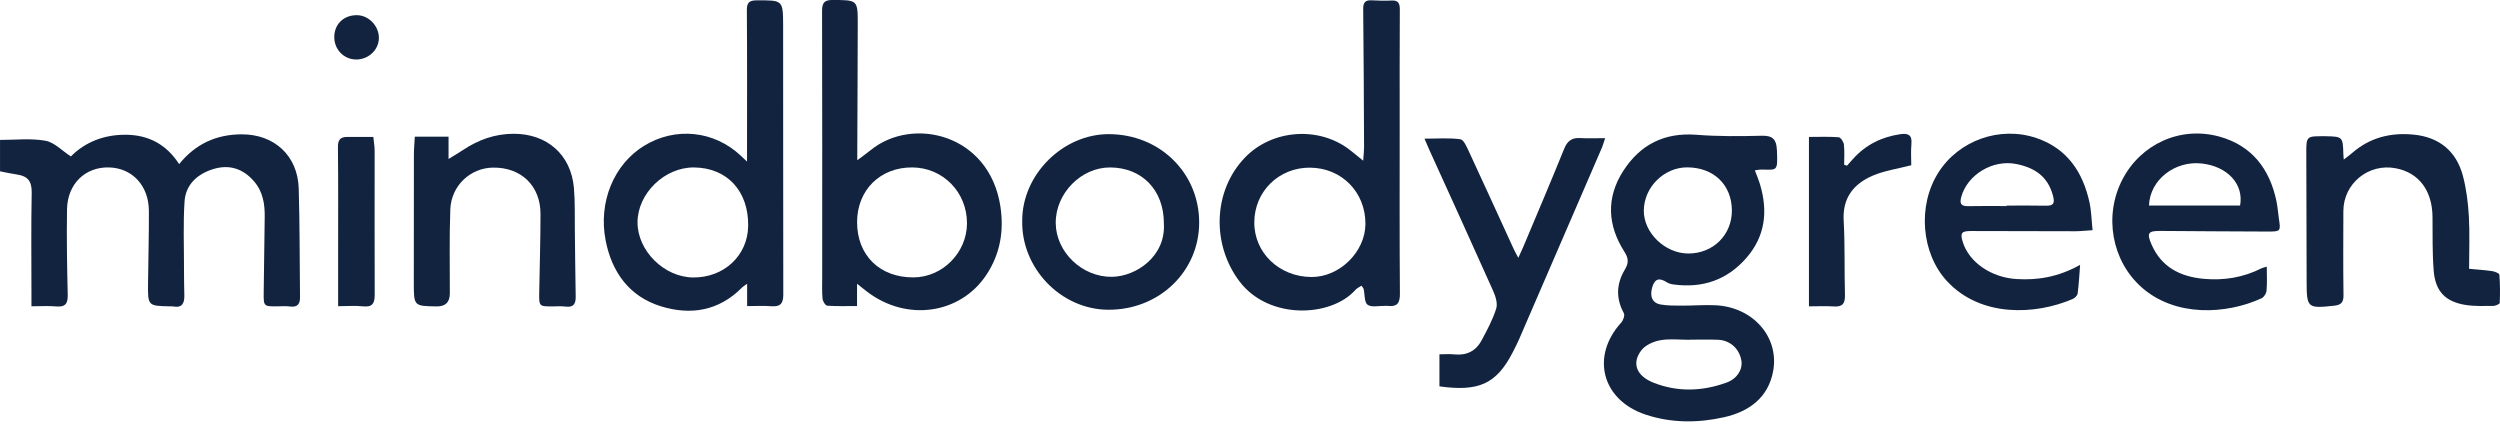 <svg width="276" height="47" viewBox="0 0 276 47" fill="none" xmlns="http://www.w3.org/2000/svg">
<g clip-path="url(#clip0_1279_81)">
<path d="M0 15.448C1.675 15.451 3.391 15.248 5.015 15.536C6.001 15.711 6.852 16.64 7.822 17.271C9.409 15.674 11.503 14.853 13.924 14.877C16.413 14.901 18.376 15.948 19.777 18.119C21.598 15.867 23.894 14.847 26.647 14.83C30.28 14.806 32.871 17.184 32.979 20.808C33.1 24.806 33.074 28.808 33.121 32.807C33.131 33.563 32.851 33.945 32.023 33.837C31.561 33.776 31.084 33.817 30.615 33.82C29.109 33.83 29.095 33.83 29.112 32.27C29.139 29.531 29.176 26.792 29.223 24.053C29.25 22.581 29.058 21.189 28.038 20.011C26.819 18.602 25.292 18.129 23.553 18.663C21.817 19.197 20.497 20.355 20.375 22.236C20.213 24.712 20.318 27.201 20.314 29.686C20.314 30.659 20.328 31.632 20.351 32.604C20.372 33.469 20.115 34.026 19.098 33.83C18.994 33.81 18.882 33.824 18.774 33.82C16.329 33.773 16.319 33.773 16.343 31.267C16.366 28.602 16.454 25.934 16.437 23.27C16.417 20.483 14.597 18.552 12.04 18.484C9.409 18.416 7.447 20.297 7.4 23.111C7.349 26.245 7.403 29.382 7.477 32.517C7.501 33.489 7.244 33.925 6.204 33.83C5.35 33.752 4.485 33.813 3.472 33.813C3.472 33.26 3.472 32.881 3.472 32.5C3.472 28.751 3.425 25.002 3.499 21.257C3.522 20.038 3.073 19.443 1.912 19.274C1.27 19.18 0.638 19.035 0.003 18.913C0.003 17.758 0.003 16.606 0.003 15.451L0 15.448Z" fill="#12233F"/>
<path d="M193.739 18.811C193.949 19.375 194.158 19.861 194.307 20.361C195.195 23.316 194.888 26.076 192.804 28.47C190.666 30.925 187.934 31.844 184.726 31.401C184.479 31.368 184.216 31.293 184.01 31.162C183.229 30.659 182.696 30.723 182.409 31.706C182.112 32.722 182.402 33.458 183.351 33.62C184.128 33.752 184.935 33.739 185.729 33.742C186.958 33.745 188.191 33.641 189.417 33.701C193.523 33.911 196.428 37.19 195.762 40.935C195.236 43.907 193.074 45.444 190.366 46.055C187.498 46.704 184.557 46.724 181.693 45.779C176.86 44.184 175.58 39.355 178.977 35.62C179.204 35.373 179.4 34.813 179.275 34.58C178.373 32.928 178.447 31.32 179.386 29.757C179.812 29.048 179.808 28.534 179.346 27.811C177.468 24.88 177.296 21.837 179.21 18.865C181.081 15.961 183.75 14.603 187.296 14.88C189.704 15.069 192.139 15.046 194.557 14.985C195.719 14.954 196.114 15.451 196.161 16.467C196.164 16.538 196.174 16.613 196.178 16.683C196.266 19.004 196.198 18.727 194.368 18.72C194.199 18.72 194.03 18.767 193.739 18.808V18.811ZM186.272 18.477C183.719 18.47 181.517 20.642 181.477 23.212C181.436 25.677 183.797 27.977 186.38 27.987C189.126 28.001 191.22 25.927 191.2 23.218C191.176 20.395 189.194 18.487 186.272 18.477ZM186.539 37.501C186.539 37.501 186.539 37.511 186.539 37.514C185.458 37.514 184.351 37.376 183.3 37.562C182.554 37.693 181.666 38.085 181.22 38.656C180.112 40.084 180.639 41.499 182.571 42.259C185.222 43.3 187.944 43.205 190.605 42.239C191.787 41.81 192.395 40.797 192.253 39.845C192.054 38.531 191.028 37.568 189.677 37.511C188.633 37.467 187.586 37.501 186.539 37.501Z" fill="#12233F"/>
<path d="M150.497 17.734C150.541 17.066 150.595 16.65 150.592 16.231C150.572 11.152 150.551 6.072 150.497 0.99C150.491 0.28 150.724 0 151.419 0.034C152.142 0.068 152.868 0.102 153.587 0.058C154.385 0.007 154.547 0.372 154.54 1.088C154.513 5.377 154.526 9.663 154.526 13.952C154.526 20.115 154.503 26.275 154.55 32.439C154.56 33.503 154.209 33.891 153.196 33.769C153.088 33.756 152.98 33.769 152.871 33.769C152.223 33.752 151.409 33.959 150.98 33.644C150.609 33.374 150.683 32.506 150.545 31.905C150.524 31.807 150.433 31.726 150.308 31.54C150.075 31.696 149.812 31.807 149.643 32C146.951 35.036 140.078 35.337 136.846 31.074C133.753 26.991 133.901 21.081 137.441 17.396C140.43 14.286 145.587 13.901 149.005 16.539C149.43 16.866 149.839 17.211 150.491 17.738L150.497 17.734ZM144.634 18.508C141.186 18.484 138.484 21.135 138.474 24.553C138.464 27.927 141.25 30.575 144.807 30.581C147.904 30.585 150.73 27.795 150.744 24.722C150.757 21.213 148.123 18.535 144.634 18.511V18.508Z" fill="#12233F"/>
<path d="M82.483 33.793V31.327C82.203 31.53 82.051 31.608 81.936 31.726C79.383 34.327 76.256 34.84 72.946 33.81C69.461 32.722 67.546 30.037 66.864 26.559C66.029 22.293 67.789 18.133 71.105 16.096C74.567 13.972 78.853 14.418 81.798 17.204C81.95 17.349 82.105 17.494 82.473 17.839V16.515C82.473 11.398 82.493 6.278 82.453 1.162C82.446 0.314 82.676 0.041 83.54 0.037C86.411 0.027 86.452 -0.007 86.458 2.796C86.475 12.709 86.448 22.617 86.475 32.53C86.475 33.543 86.121 33.884 85.141 33.806C84.29 33.739 83.432 33.793 82.483 33.793ZM76.627 18.487C73.371 18.453 70.383 21.361 70.383 24.553C70.383 27.687 73.317 30.598 76.512 30.632C79.917 30.669 82.547 28.22 82.598 24.961C82.659 21.101 80.281 18.524 76.624 18.487H76.627Z" fill="#12233F"/>
<path d="M94.618 31.338V33.786C93.466 33.786 92.392 33.827 91.325 33.749C91.125 33.735 90.835 33.259 90.808 32.975C90.734 32.189 90.771 31.392 90.771 30.598C90.771 20.794 90.784 10.993 90.757 1.189C90.757 0.29 91.028 -0.007 91.929 -0.003C94.685 0.01 94.699 -0.02 94.695 2.688C94.689 7.373 94.661 12.057 94.644 16.741C94.644 16.984 94.644 17.227 94.644 17.69C95.239 17.241 95.695 16.923 96.124 16.572C100.764 12.803 109.224 14.792 110.443 22.786C110.852 25.454 110.437 28.018 108.9 30.338C106.023 34.681 100.122 35.539 95.752 32.222C95.442 31.986 95.138 31.739 94.621 31.331L94.618 31.338ZM94.624 24.519C94.618 28.187 97.113 30.635 100.842 30.625C104.05 30.615 106.745 27.896 106.755 24.657C106.766 21.216 104.104 18.501 100.707 18.484C97.167 18.467 94.628 20.986 94.621 24.519H94.624Z" fill="#12233F"/>
<path d="M272.595 29.676C273.578 29.771 274.375 29.818 275.159 29.936C275.442 29.98 275.922 30.173 275.932 30.328C276.013 31.361 276.017 32.405 275.969 33.442C275.963 33.567 275.51 33.77 275.263 33.773C274.254 33.78 273.23 33.824 272.241 33.672C269.981 33.327 268.857 32.175 268.678 29.875C268.522 27.903 268.57 25.917 268.549 23.935C268.519 21.034 267.05 19.072 264.503 18.579C261.501 17.994 258.718 20.247 258.708 23.293C258.698 26.393 258.681 29.494 258.722 32.594C258.732 33.381 258.458 33.668 257.692 33.749C254.75 34.067 254.659 33.999 254.652 31.112C254.642 26.353 254.628 21.595 254.615 16.836C254.611 15.086 254.666 15.029 256.418 15.039C256.526 15.039 256.634 15.039 256.743 15.039C258.617 15.073 258.657 15.11 258.705 16.991C258.708 17.133 258.725 17.275 258.749 17.613C259.11 17.332 259.39 17.14 259.64 16.92C261.609 15.188 263.929 14.607 266.486 14.864C269.313 15.151 271.177 16.694 271.903 19.409C272.288 20.855 272.474 22.378 272.562 23.878C272.67 25.772 272.589 27.68 272.589 29.68L272.595 29.676Z" fill="#12233F"/>
<path d="M229.646 29.233C229.548 30.453 229.504 31.432 229.372 32.405C229.342 32.631 229.058 32.908 228.825 33.009C224.705 34.782 218.66 35.059 214.938 31.027C212.118 27.97 211.665 22.739 213.989 19.061C216.228 15.515 220.767 13.87 224.813 15.238C228.184 16.376 229.93 18.963 230.669 22.293C230.885 23.262 230.899 24.276 231.021 25.414C230.274 25.458 229.68 25.529 229.082 25.529C225.249 25.529 221.419 25.515 217.586 25.505C216.539 25.505 216.377 25.728 216.698 26.741C217.403 28.96 219.818 30.621 222.581 30.804C224.965 30.959 227.241 30.581 229.646 29.24V29.233ZM221.524 22.746C221.524 22.746 221.524 22.712 221.524 22.698C222.966 22.698 224.411 22.675 225.853 22.709C226.731 22.729 226.867 22.438 226.647 21.601C226.086 19.463 224.6 18.5 222.574 18.102C220.004 17.595 217.224 19.27 216.535 21.702C216.323 22.455 216.461 22.779 217.299 22.759C218.707 22.725 220.112 22.749 221.52 22.749L221.524 22.746Z" fill="#12233F"/>
<path d="M250.254 29.447C250.254 30.379 250.302 31.236 250.227 32.087C250.2 32.388 249.944 32.807 249.68 32.928C245.796 34.712 240.156 35.036 236.411 31.699C233.149 28.791 232.237 23.847 234.304 19.835C236.316 15.927 240.676 13.891 245.006 15.076C248.583 16.056 250.575 18.633 251.318 22.199C251.45 22.831 251.494 23.482 251.588 24.124C251.801 25.532 251.801 25.566 250.349 25.563C246.408 25.556 242.47 25.519 238.529 25.495C237.144 25.485 236.975 25.718 237.532 26.995C238.616 29.49 240.7 30.541 243.27 30.78C245.509 30.99 247.664 30.639 249.687 29.612C249.836 29.538 250.015 29.514 250.261 29.443L250.254 29.447ZM237.249 22.689H247.306C247.738 20.328 245.911 18.359 243.057 18.048C240.102 17.727 237.343 19.852 237.249 22.689Z" fill="#12233F"/>
<path d="M158.914 42.655V39.115C159.478 39.115 160.039 39.068 160.586 39.126C161.927 39.261 162.94 38.747 163.561 37.592C164.173 36.457 164.791 35.299 165.179 34.08C165.358 33.526 165.122 32.742 164.862 32.158C162.514 26.903 160.123 21.668 157.746 16.43C157.604 16.116 157.472 15.795 157.263 15.309C158.701 15.309 159.981 15.204 161.224 15.373C161.596 15.424 161.93 16.218 162.166 16.721C163.835 20.307 165.469 23.911 167.121 27.508C167.236 27.761 167.378 28.004 167.621 28.463C167.881 27.893 168.07 27.494 168.239 27.089C169.728 23.543 171.238 20.003 172.68 16.437C173.031 15.562 173.528 15.184 174.46 15.242C175.318 15.296 176.179 15.252 177.202 15.252C177.064 15.677 176.989 15.978 176.871 16.258C173.821 23.323 170.768 30.389 167.709 37.45C167.496 37.943 167.246 38.426 166.999 38.906C165.169 42.466 163.159 43.239 158.914 42.655Z" fill="#12233F"/>
<path d="M112.854 24.346C112.851 19.287 117.326 14.812 122.395 14.809C128.015 14.809 132.382 19.068 132.388 24.552C132.395 29.959 127.981 34.245 122.304 34.195C117.093 34.147 112.726 29.571 112.854 24.343V24.346ZM128.491 24.634C128.491 20.996 126.086 18.5 122.561 18.487C119.349 18.473 116.529 21.354 116.552 24.623C116.576 27.822 119.47 30.615 122.773 30.561C125.485 30.513 128.738 28.251 128.488 24.634H128.491Z" fill="#12233F"/>
<path d="M45.795 15.089H49.52V17.552C50.162 17.153 50.648 16.873 51.111 16.565C52.8 15.437 54.62 14.779 56.687 14.769C60.375 14.752 63.036 17.058 63.361 20.74C63.496 22.276 63.441 23.833 63.462 25.38C63.496 27.828 63.509 30.277 63.556 32.725C63.573 33.523 63.34 33.965 62.438 33.847C61.976 33.786 61.5 33.823 61.03 33.827C59.51 33.833 59.504 33.833 59.531 32.263C59.578 29.382 59.672 26.501 59.672 23.62C59.672 20.497 57.518 18.447 54.401 18.504C51.918 18.548 49.814 20.507 49.716 23.11C49.598 26.204 49.669 29.304 49.662 32.401C49.66 33.363 49.179 33.838 48.22 33.827C45.694 33.793 45.687 33.793 45.684 31.239C45.681 26.521 45.684 21.803 45.694 17.082C45.694 16.44 45.758 15.802 45.795 15.096V15.089Z" fill="#12233F"/>
<path d="M199.715 15.117C200.85 15.117 201.93 15.069 202.997 15.154C203.217 15.171 203.534 15.667 203.568 15.968C203.653 16.697 203.595 17.447 203.595 18.186C203.7 18.224 203.805 18.258 203.906 18.295C204.122 18.052 204.338 17.805 204.558 17.562C205.963 15.991 207.729 15.11 209.809 14.813C210.657 14.691 211.11 14.89 211.022 15.877C210.944 16.724 211.005 17.582 211.005 18.241C209.458 18.642 208.043 18.842 206.773 19.382C204.656 20.284 203.403 21.824 203.541 24.337C203.693 27.069 203.609 29.814 203.683 32.55C203.707 33.465 203.453 33.901 202.467 33.833C201.579 33.773 200.681 33.82 199.708 33.82V15.117H199.715Z" fill="#12233F"/>
<path d="M37.329 33.803C37.329 31.848 37.329 30.085 37.329 28.325C37.329 24.296 37.352 20.264 37.308 16.235C37.298 15.424 37.585 15.117 38.342 15.117C39.271 15.117 40.199 15.117 41.216 15.117C41.27 15.677 41.361 16.174 41.361 16.667C41.368 21.956 41.341 27.244 41.368 32.533C41.371 33.496 41.114 33.931 40.068 33.82C39.217 33.729 38.349 33.803 37.332 33.803H37.329Z" fill="#12233F"/>
<path d="M39.281 6.569C37.92 6.542 36.863 5.41 36.904 4.019C36.944 2.607 38.005 1.638 39.463 1.678C40.77 1.716 41.892 2.948 41.828 4.286C41.767 5.572 40.625 6.592 39.281 6.569Z" fill="#12233F"/>
</g>
<defs>
<clipPath id="clip0_1279_81">
<rect width="276" height="46.518" fill="white"/>
</clipPath>
</defs>
</svg>
